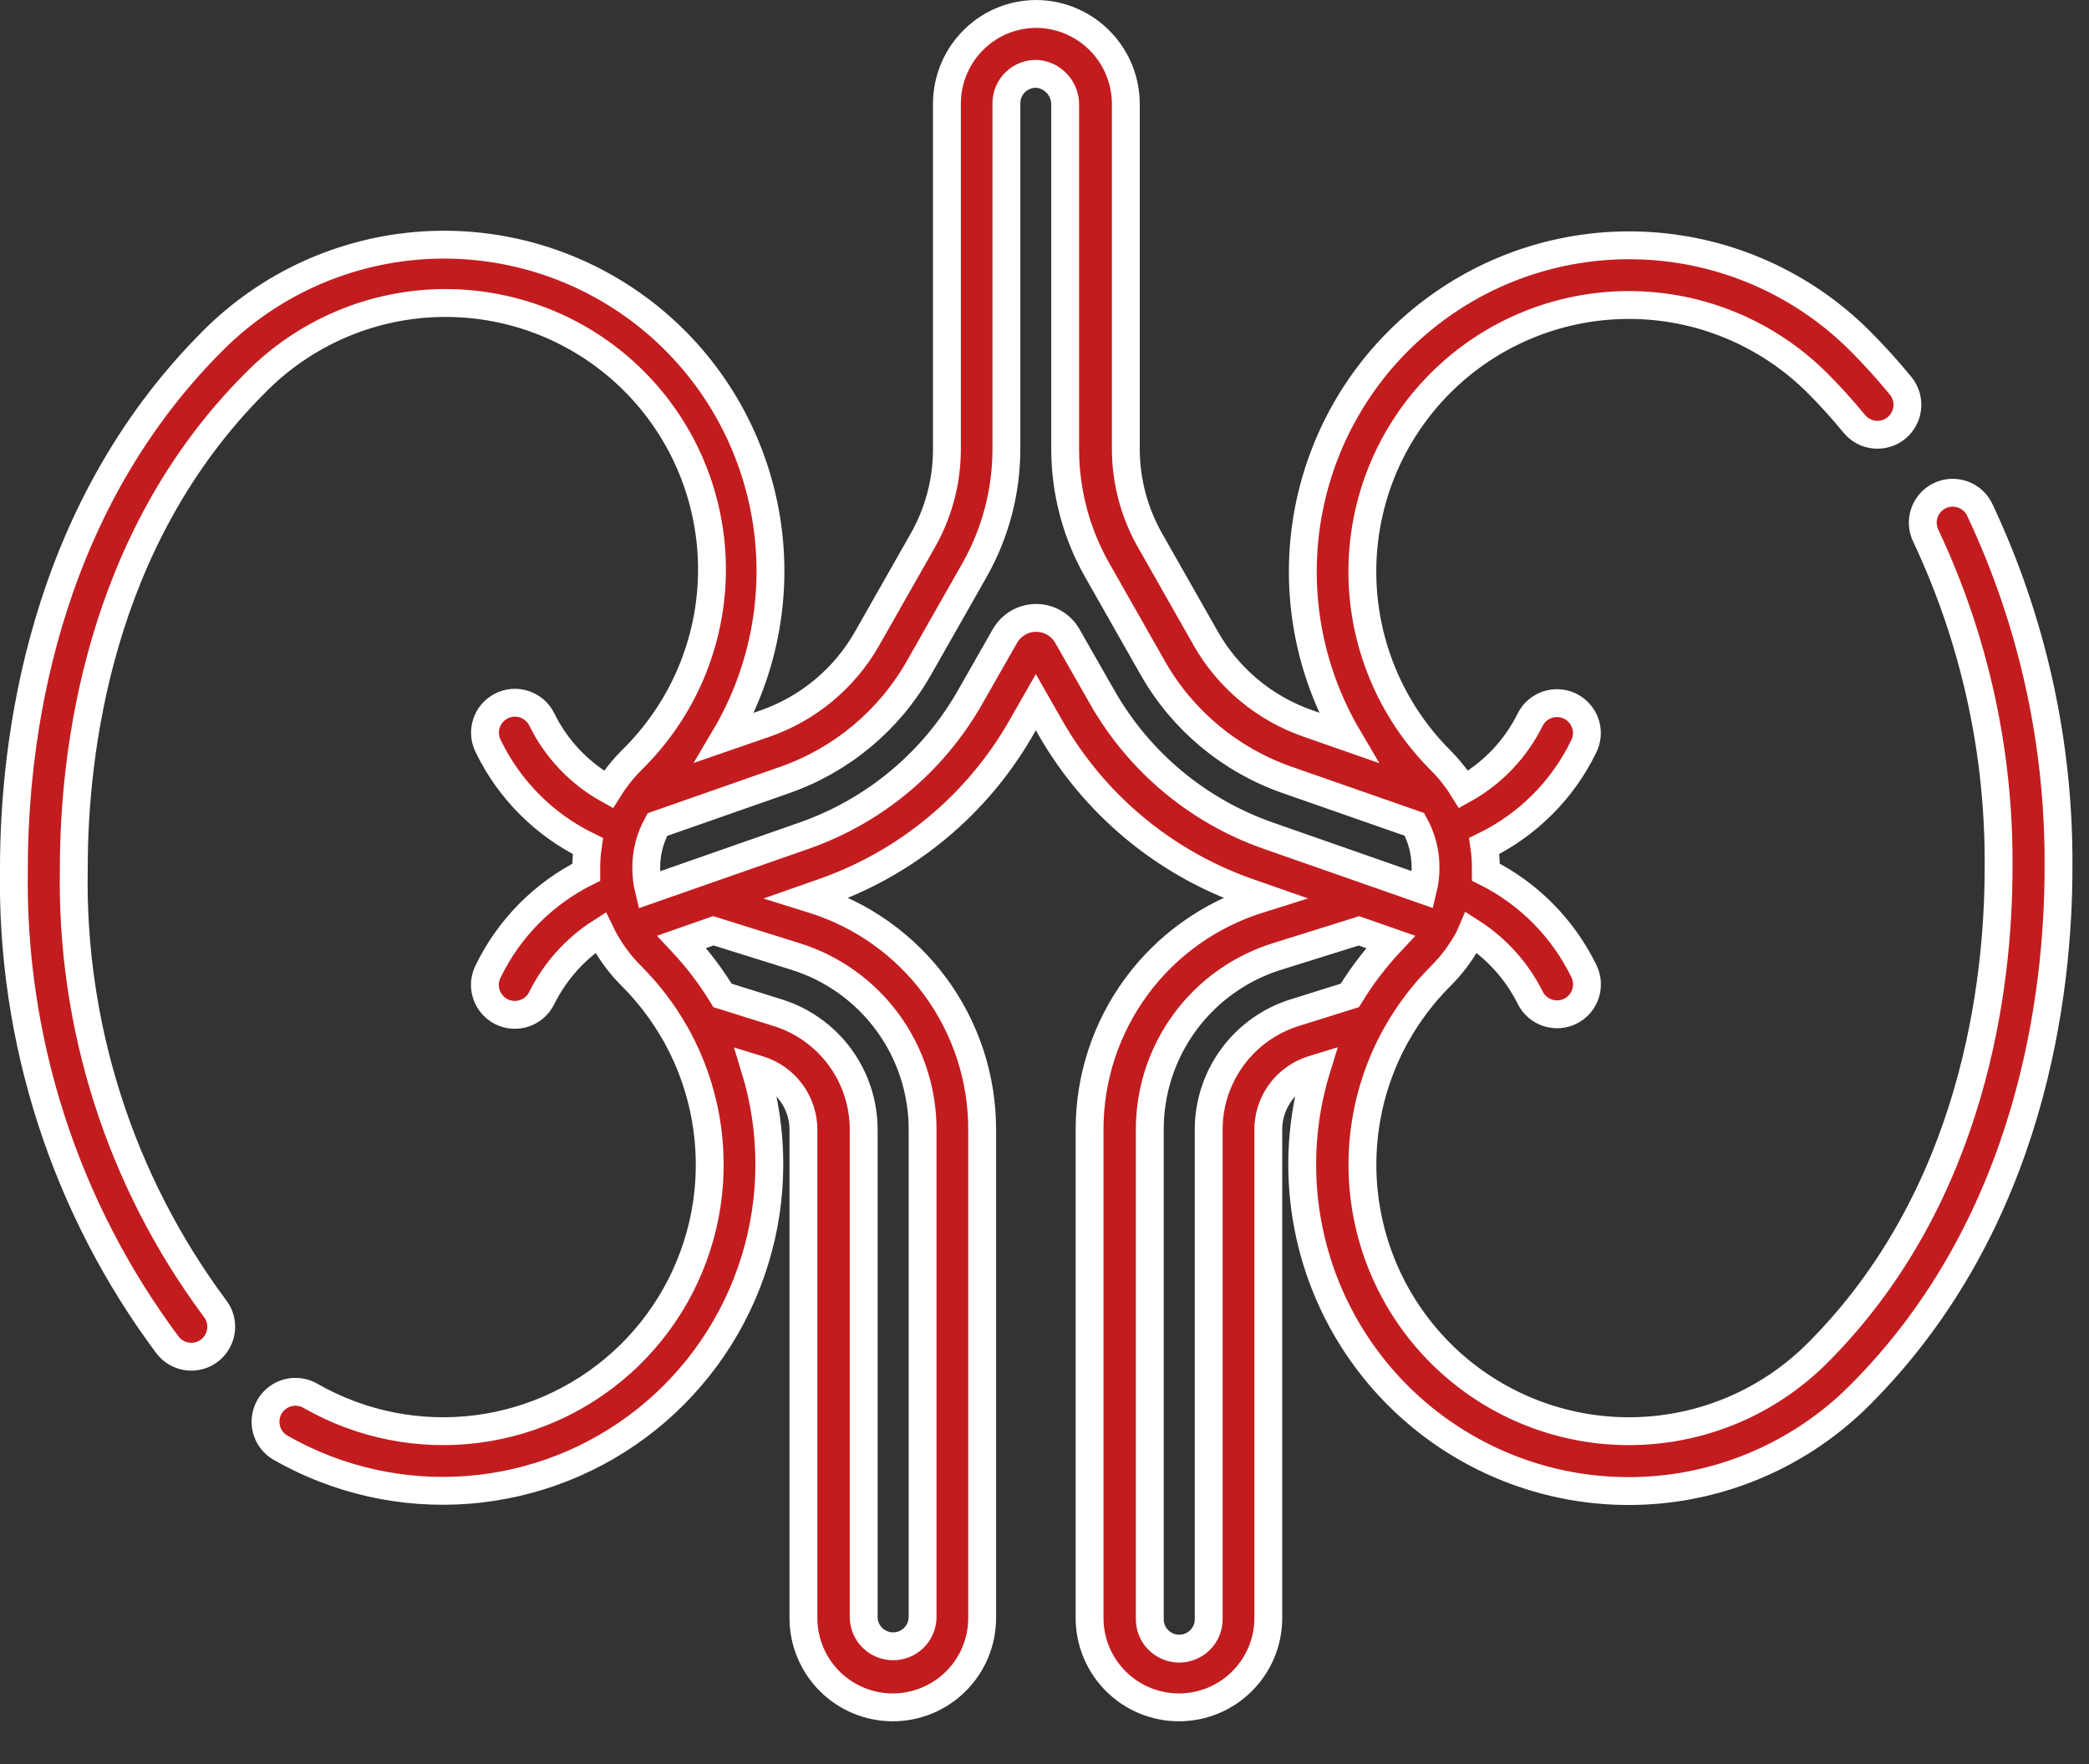 <svg width="45" height="38" viewBox="0 0 45 38" fill="none" xmlns="http://www.w3.org/2000/svg">
<rect x="0" y="0" width="45" height="38" fill="#333333" stroke="none"/>
<g clip-path="url(#clip0_45_67)">
<path d="M42.648 10.985C42.612 10.908 42.56 10.838 42.497 10.78C42.433 10.723 42.359 10.679 42.278 10.65C42.197 10.622 42.111 10.61 42.026 10.615C41.941 10.62 41.857 10.642 41.78 10.68C41.703 10.717 41.635 10.77 41.578 10.835C41.522 10.899 41.479 10.974 41.452 11.056C41.425 11.137 41.414 11.223 41.421 11.308C41.428 11.393 41.451 11.477 41.49 11.553C42.541 13.788 43.075 16.231 43.052 18.701C43.052 21.144 42.545 25.75 39.152 29.145C38.176 30.123 36.88 30.715 35.502 30.814C34.124 30.914 32.756 30.512 31.65 29.685C30.544 28.857 29.773 27.658 29.48 26.308C29.186 24.958 29.389 23.547 30.052 22.335C30.065 22.314 30.077 22.293 30.088 22.271C30.345 21.815 30.663 21.397 31.033 21.027C31.252 20.81 31.44 20.564 31.593 20.297L31.6 20.285C31.637 20.22 31.671 20.154 31.7 20.085C32.242 20.433 32.679 20.921 32.966 21.498C33.044 21.65 33.179 21.765 33.342 21.818C33.505 21.871 33.682 21.857 33.834 21.779C33.987 21.701 34.102 21.565 34.155 21.402C34.207 21.239 34.193 21.062 34.115 20.91C33.665 19.99 32.924 19.243 32.007 18.786C32.007 18.757 32.007 18.728 32.007 18.699C32.007 18.54 31.996 18.381 31.973 18.224C32.905 17.77 33.659 17.017 34.113 16.085C34.152 16.01 34.175 15.927 34.182 15.843C34.189 15.758 34.179 15.673 34.153 15.593C34.127 15.512 34.085 15.437 34.03 15.373C33.975 15.308 33.908 15.255 33.833 15.216C33.757 15.178 33.675 15.155 33.59 15.148C33.506 15.141 33.421 15.151 33.34 15.177C33.26 15.203 33.185 15.245 33.12 15.3C33.056 15.354 33.003 15.422 32.964 15.497C32.651 16.134 32.15 16.66 31.529 17.005C31.5 16.958 31.469 16.911 31.437 16.864L31.414 16.831C31.299 16.668 31.169 16.514 31.028 16.373C30.495 15.84 30.072 15.207 29.784 14.51C29.495 13.813 29.347 13.066 29.347 12.312C29.347 11.558 29.496 10.811 29.784 10.114C30.073 9.418 30.496 8.785 31.029 8.252C31.563 7.718 32.196 7.295 32.893 7.007C33.59 6.718 34.336 6.57 35.091 6.57C35.845 6.57 36.592 6.719 37.288 7.008C37.985 7.297 38.618 7.72 39.151 8.253C39.427 8.529 39.694 8.824 39.943 9.128C40.051 9.261 40.208 9.345 40.378 9.362C40.549 9.379 40.719 9.328 40.852 9.22C40.984 9.111 41.068 8.955 41.085 8.784C41.103 8.614 41.051 8.444 40.943 8.311C40.667 7.974 40.372 7.648 40.065 7.341C38.855 6.132 37.245 5.405 35.537 5.298C33.829 5.19 32.141 5.709 30.789 6.758C29.436 7.806 28.512 9.311 28.19 10.991C27.868 12.672 28.17 14.412 29.039 15.886L28.166 15.581C27.239 15.257 26.461 14.609 25.975 13.756L24.775 11.643C24.433 11.042 24.252 10.362 24.252 9.67V2.262C24.257 1.762 24.07 1.28 23.728 0.915C23.387 0.55 22.918 0.331 22.419 0.303C22.159 0.29 21.898 0.33 21.654 0.421C21.409 0.512 21.186 0.652 20.998 0.833C20.809 1.013 20.659 1.229 20.556 1.468C20.453 1.708 20.399 1.965 20.398 2.226V9.675C20.398 10.367 20.218 11.047 19.875 11.648L18.675 13.76C18.189 14.613 17.411 15.261 16.484 15.585L15.615 15.885C16.489 14.41 16.794 12.667 16.472 10.983C16.15 9.299 15.225 7.79 13.869 6.741C12.513 5.692 10.82 5.174 9.11 5.285C7.399 5.397 5.788 6.129 4.579 7.345C0.856 11.069 0.3 16.058 0.3 18.701C0.235 22.401 1.401 26.018 3.617 28.983C3.724 29.116 3.88 29.202 4.05 29.221C4.22 29.24 4.39 29.19 4.524 29.083C4.658 28.976 4.743 28.82 4.762 28.65C4.781 28.48 4.731 28.309 4.624 28.176C2.592 25.441 1.525 22.108 1.59 18.701C1.59 16.258 2.097 11.652 5.49 8.257C6.021 7.713 6.654 7.281 7.353 6.984C8.052 6.687 8.803 6.531 9.563 6.527C10.322 6.522 11.075 6.669 11.778 6.957C12.481 7.246 13.119 7.671 13.656 8.208C14.193 8.745 14.618 9.383 14.907 10.086C15.195 10.789 15.342 11.542 15.337 12.301C15.333 13.061 15.177 13.812 14.88 14.511C14.583 15.21 14.15 15.843 13.607 16.374C13.466 16.515 13.337 16.668 13.222 16.831L13.199 16.864C13.167 16.911 13.136 16.958 13.106 17.006C12.485 16.661 11.984 16.135 11.671 15.498C11.633 15.421 11.581 15.353 11.516 15.296C11.451 15.24 11.377 15.197 11.295 15.17C11.214 15.143 11.128 15.133 11.043 15.139C10.957 15.146 10.874 15.169 10.798 15.209C10.722 15.248 10.654 15.301 10.599 15.367C10.544 15.432 10.502 15.508 10.477 15.59C10.451 15.671 10.442 15.757 10.45 15.842C10.458 15.928 10.483 16.011 10.523 16.086C10.977 17.018 11.731 17.771 12.663 18.225C12.64 18.382 12.629 18.541 12.629 18.7C12.629 18.729 12.629 18.758 12.629 18.788C11.712 19.245 10.971 19.991 10.521 20.912C10.481 20.988 10.456 21.07 10.448 21.156C10.44 21.241 10.449 21.327 10.475 21.408C10.5 21.49 10.542 21.566 10.597 21.631C10.652 21.697 10.72 21.75 10.796 21.79C10.872 21.829 10.956 21.852 11.041 21.859C11.126 21.865 11.212 21.855 11.293 21.828C11.374 21.801 11.45 21.758 11.514 21.702C11.579 21.645 11.631 21.577 11.669 21.5C11.956 20.923 12.393 20.435 12.935 20.087C12.969 20.157 13.005 20.227 13.044 20.295L13.059 20.321C13.21 20.579 13.393 20.816 13.605 21.027C13.975 21.397 14.292 21.815 14.549 22.27C14.56 22.292 14.572 22.314 14.586 22.335C15.186 23.433 15.41 24.697 15.226 25.935C15.041 27.173 14.457 28.316 13.563 29.191C12.668 30.066 11.513 30.625 10.271 30.783C9.03 30.941 7.771 30.689 6.686 30.066C6.613 30.024 6.531 29.996 6.447 29.986C6.363 29.975 6.278 29.98 6.196 30.003C6.114 30.025 6.038 30.063 5.971 30.114C5.904 30.166 5.847 30.23 5.805 30.304C5.763 30.378 5.735 30.459 5.725 30.543C5.714 30.627 5.719 30.712 5.742 30.794C5.764 30.876 5.802 30.952 5.853 31.019C5.905 31.087 5.97 31.143 6.043 31.185C7.267 31.885 8.674 32.202 10.08 32.093C11.487 31.984 12.828 31.455 13.93 30.574C15.031 29.693 15.843 28.502 16.259 27.154C16.676 25.806 16.677 24.365 16.264 23.016L16.355 23.044C16.632 23.13 16.874 23.303 17.046 23.537C17.217 23.771 17.309 24.054 17.307 24.344V34.853C17.307 35.364 17.51 35.853 17.871 36.214C18.232 36.575 18.721 36.778 19.232 36.778C19.742 36.778 20.232 36.575 20.593 36.214C20.954 35.853 21.157 35.364 21.157 34.853V24.34C21.16 23.23 20.807 22.148 20.15 21.254C19.493 20.36 18.566 19.7 17.506 19.371L17.4 19.338L17.739 19.219C19.543 18.588 21.058 17.327 22.004 15.667L22.313 15.126L22.622 15.667C23.569 17.327 25.083 18.588 26.887 19.219L27.227 19.338L27.122 19.371C26.062 19.7 25.135 20.36 24.478 21.254C23.821 22.148 23.468 23.23 23.471 24.34V34.853C23.471 35.364 23.674 35.853 24.035 36.214C24.396 36.575 24.886 36.778 25.396 36.778C25.907 36.778 26.396 36.575 26.757 36.214C27.118 35.853 27.321 35.364 27.321 34.853V24.34C27.319 24.05 27.411 23.767 27.582 23.533C27.754 23.299 27.996 23.126 28.273 23.04L28.364 23.012C27.901 24.514 27.954 26.127 28.514 27.595C29.075 29.063 30.111 30.301 31.458 31.111C32.804 31.922 34.383 32.258 35.943 32.066C37.502 31.874 38.953 31.165 40.063 30.053C43.787 26.33 44.343 21.34 44.343 18.697C44.364 16.032 43.785 13.396 42.648 10.985ZM19.874 24.34V34.853C19.867 35.017 19.798 35.172 19.68 35.286C19.561 35.399 19.404 35.463 19.239 35.463C19.076 35.463 18.918 35.399 18.799 35.286C18.681 35.172 18.611 35.017 18.605 34.853V24.34C18.607 23.776 18.427 23.225 18.093 22.77C17.759 22.316 17.287 21.98 16.748 21.813L15.564 21.442C15.312 21.028 15.018 20.642 14.686 20.288L15.367 20.05L17.128 20.601C17.926 20.848 18.623 21.345 19.117 22.018C19.612 22.691 19.877 23.505 19.874 24.34ZM23.749 15.028L22.992 13.7C22.924 13.582 22.826 13.483 22.709 13.415C22.59 13.346 22.456 13.31 22.32 13.31C22.184 13.31 22.049 13.346 21.931 13.415C21.814 13.483 21.716 13.582 21.648 13.7L20.891 15.028C20.099 16.417 18.831 17.473 17.321 18.001L13.978 19.17C13.941 19.017 13.921 18.86 13.921 18.702C13.918 18.373 14.001 18.049 14.161 17.762L16.9 16.803C18.12 16.377 19.145 15.525 19.786 14.403L20.986 12.291C21.44 11.495 21.678 10.595 21.679 9.679V2.225C21.679 2.139 21.697 2.054 21.73 1.975C21.764 1.896 21.814 1.825 21.876 1.765C21.938 1.706 22.012 1.66 22.093 1.63C22.173 1.6 22.259 1.587 22.345 1.591C22.511 1.606 22.665 1.684 22.776 1.808C22.888 1.932 22.948 2.094 22.945 2.261V9.674C22.946 10.59 23.184 11.49 23.638 12.286L24.838 14.399C25.479 15.521 26.504 16.373 27.724 16.799L30.469 17.758C30.628 18.045 30.711 18.369 30.708 18.697C30.708 18.855 30.689 19.012 30.651 19.166L27.32 18.001C25.81 17.473 24.542 16.417 23.75 15.028H23.749ZM27.893 21.813C27.354 21.98 26.883 22.316 26.549 22.771C26.215 23.226 26.035 23.776 26.037 24.34V34.853C26.04 34.938 26.026 35.024 25.996 35.104C25.966 35.184 25.92 35.257 25.86 35.318C25.801 35.38 25.73 35.429 25.651 35.462C25.573 35.496 25.488 35.513 25.402 35.513C25.317 35.513 25.232 35.496 25.154 35.462C25.075 35.429 25.004 35.38 24.945 35.318C24.885 35.257 24.839 35.184 24.809 35.104C24.779 35.024 24.765 34.938 24.768 34.853V24.34C24.765 23.505 25.031 22.691 25.525 22.018C26.019 21.346 26.716 20.849 27.514 20.602L29.274 20.051L29.955 20.289C29.624 20.642 29.329 21.029 29.077 21.442L27.893 21.813Z" fill="#C31C1F" stroke="white" stroke-width="0.6"/>
</g>
<defs>
<clipPath id="clip0_45_67">
<rect width="44.643" height="37.082" fill="white"/>
</clipPath>
</defs>
</svg>
